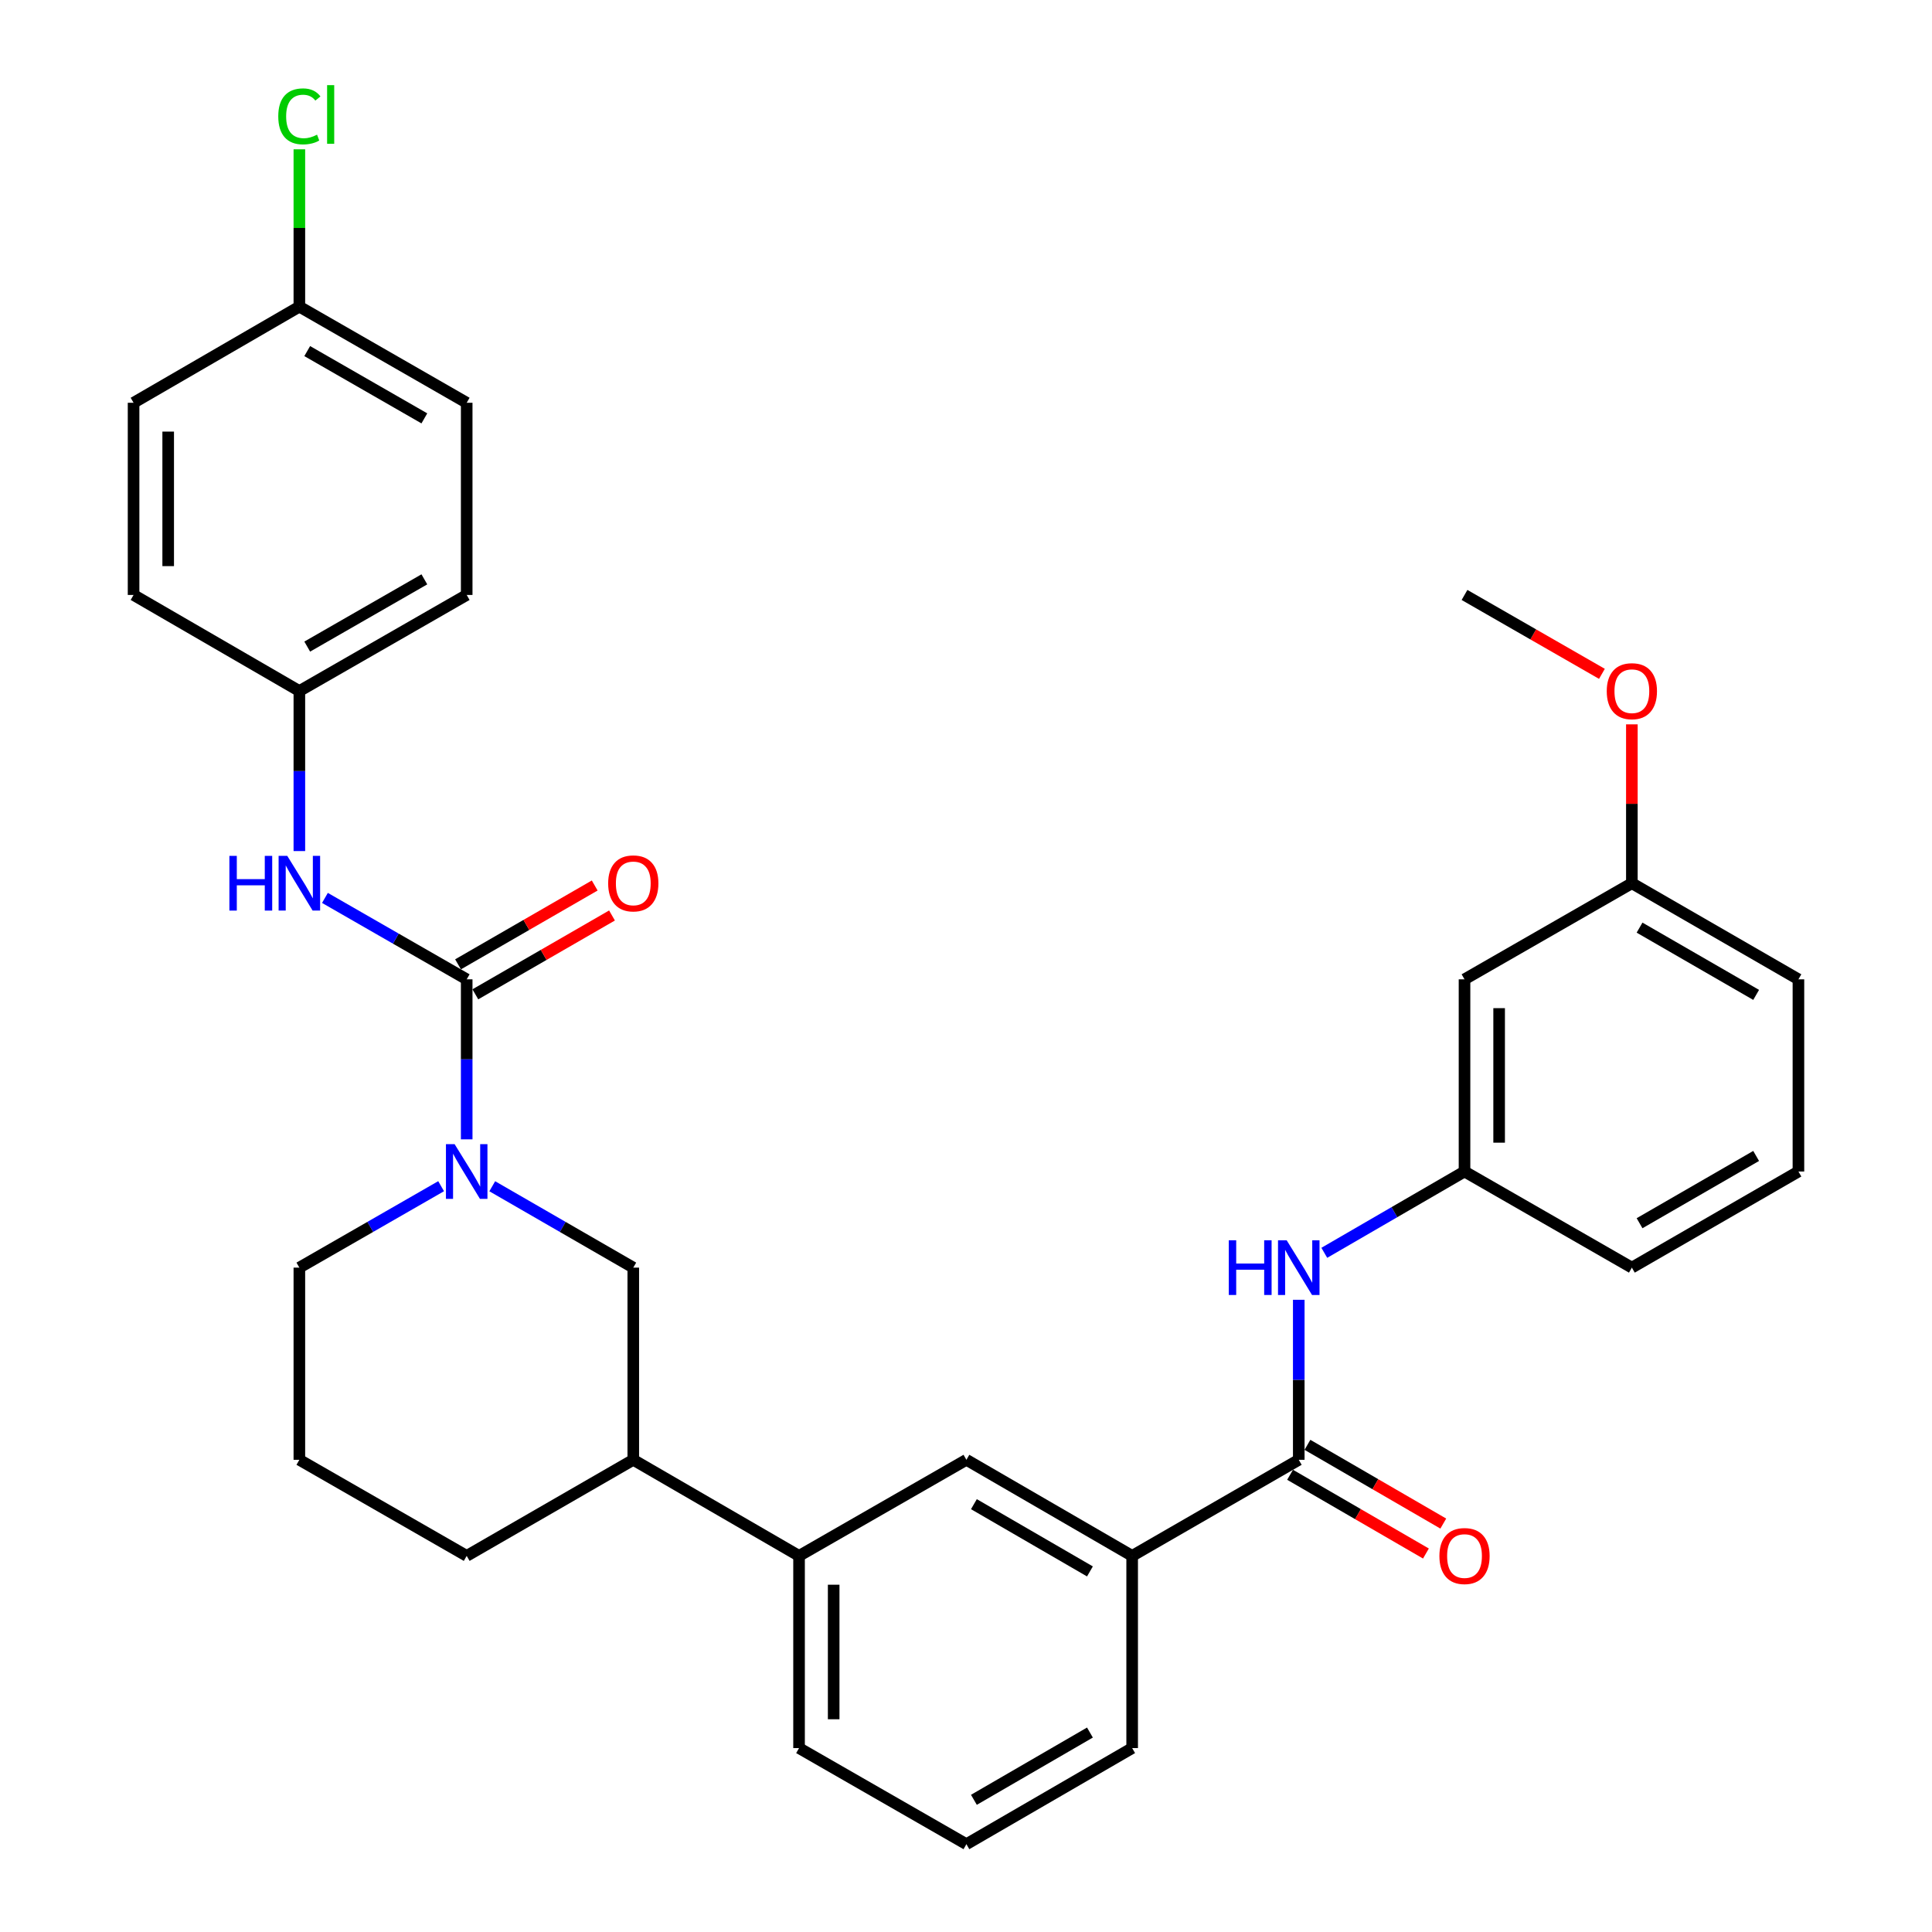 <?xml version='1.0' encoding='iso-8859-1'?>
<svg version='1.1' baseProfile='full'
              xmlns='http://www.w3.org/2000/svg'
                      xmlns:rdkit='http://www.rdkit.org/xml'
                      xmlns:xlink='http://www.w3.org/1999/xlink'
                  xml:space='preserve'
width='1000px' height='1000px' viewBox='0 0 1000 1000'>
<!-- END OF HEADER -->
<rect style='opacity:1.0;fill:#FFFFFF;stroke:none' width='1000' height='1000' x='0' y='0'> </rect>
<path class='bond-0' d='M 241.561,506.898 L 241.561,548.311' style='fill:none;fill-rule:evenodd;stroke:#000000;stroke-width:6px;stroke-linecap:butt;stroke-linejoin:miter;stroke-opacity:1' />
<path class='bond-0' d='M 241.561,548.311 L 241.561,589.723' style='fill:none;fill-rule:evenodd;stroke:#0000FF;stroke-width:6px;stroke-linecap:butt;stroke-linejoin:miter;stroke-opacity:1' />
<path class='bond-2' d='M 241.561,506.898 L 204.874,485.829' style='fill:none;fill-rule:evenodd;stroke:#000000;stroke-width:6px;stroke-linecap:butt;stroke-linejoin:miter;stroke-opacity:1' />
<path class='bond-2' d='M 204.874,485.829 L 168.187,464.76' style='fill:none;fill-rule:evenodd;stroke:#0000FF;stroke-width:6px;stroke-linecap:butt;stroke-linejoin:miter;stroke-opacity:1' />
<path class='bond-9' d='M 246.038,514.658 L 281.405,494.256' style='fill:none;fill-rule:evenodd;stroke:#000000;stroke-width:6px;stroke-linecap:butt;stroke-linejoin:miter;stroke-opacity:1' />
<path class='bond-9' d='M 281.405,494.256 L 316.772,473.853' style='fill:none;fill-rule:evenodd;stroke:#FF0000;stroke-width:6px;stroke-linecap:butt;stroke-linejoin:miter;stroke-opacity:1' />
<path class='bond-9' d='M 237.084,499.138 L 272.451,478.736' style='fill:none;fill-rule:evenodd;stroke:#000000;stroke-width:6px;stroke-linecap:butt;stroke-linejoin:miter;stroke-opacity:1' />
<path class='bond-9' d='M 272.451,478.736 L 307.818,458.333' style='fill:none;fill-rule:evenodd;stroke:#FF0000;stroke-width:6px;stroke-linecap:butt;stroke-linejoin:miter;stroke-opacity:1' />
<path class='bond-4' d='M 254.79,614.003 L 291.287,635.062' style='fill:none;fill-rule:evenodd;stroke:#0000FF;stroke-width:6px;stroke-linecap:butt;stroke-linejoin:miter;stroke-opacity:1' />
<path class='bond-4' d='M 291.287,635.062 L 327.784,656.121' style='fill:none;fill-rule:evenodd;stroke:#000000;stroke-width:6px;stroke-linecap:butt;stroke-linejoin:miter;stroke-opacity:1' />
<path class='bond-16' d='M 228.324,613.974 L 191.637,635.047' style='fill:none;fill-rule:evenodd;stroke:#0000FF;stroke-width:6px;stroke-linecap:butt;stroke-linejoin:miter;stroke-opacity:1' />
<path class='bond-16' d='M 191.637,635.047 L 154.95,656.121' style='fill:none;fill-rule:evenodd;stroke:#000000;stroke-width:6px;stroke-linecap:butt;stroke-linejoin:miter;stroke-opacity:1' />
<path class='bond-1' d='M 672.236,755.592 L 586.004,805.323' style='fill:none;fill-rule:evenodd;stroke:#000000;stroke-width:6px;stroke-linecap:butt;stroke-linejoin:miter;stroke-opacity:1' />
<path class='bond-3' d='M 672.236,755.592 L 672.236,714.18' style='fill:none;fill-rule:evenodd;stroke:#000000;stroke-width:6px;stroke-linecap:butt;stroke-linejoin:miter;stroke-opacity:1' />
<path class='bond-3' d='M 672.236,714.18 L 672.236,672.768' style='fill:none;fill-rule:evenodd;stroke:#0000FF;stroke-width:6px;stroke-linecap:butt;stroke-linejoin:miter;stroke-opacity:1' />
<path class='bond-11' d='M 667.744,763.343 L 702.901,783.722' style='fill:none;fill-rule:evenodd;stroke:#000000;stroke-width:6px;stroke-linecap:butt;stroke-linejoin:miter;stroke-opacity:1' />
<path class='bond-11' d='M 702.901,783.722 L 738.059,804.101' style='fill:none;fill-rule:evenodd;stroke:#FF0000;stroke-width:6px;stroke-linecap:butt;stroke-linejoin:miter;stroke-opacity:1' />
<path class='bond-11' d='M 676.729,747.842 L 711.887,768.221' style='fill:none;fill-rule:evenodd;stroke:#000000;stroke-width:6px;stroke-linecap:butt;stroke-linejoin:miter;stroke-opacity:1' />
<path class='bond-11' d='M 711.887,768.221 L 747.044,788.6' style='fill:none;fill-rule:evenodd;stroke:#FF0000;stroke-width:6px;stroke-linecap:butt;stroke-linejoin:miter;stroke-opacity:1' />
<path class='bond-13' d='M 154.95,440.511 L 154.95,399.093' style='fill:none;fill-rule:evenodd;stroke:#0000FF;stroke-width:6px;stroke-linecap:butt;stroke-linejoin:miter;stroke-opacity:1' />
<path class='bond-13' d='M 154.95,399.093 L 154.95,357.676' style='fill:none;fill-rule:evenodd;stroke:#000000;stroke-width:6px;stroke-linecap:butt;stroke-linejoin:miter;stroke-opacity:1' />
<path class='bond-10' d='M 685.456,648.455 L 721.743,627.413' style='fill:none;fill-rule:evenodd;stroke:#0000FF;stroke-width:6px;stroke-linecap:butt;stroke-linejoin:miter;stroke-opacity:1' />
<path class='bond-10' d='M 721.743,627.413 L 758.031,606.37' style='fill:none;fill-rule:evenodd;stroke:#000000;stroke-width:6px;stroke-linecap:butt;stroke-linejoin:miter;stroke-opacity:1' />
<path class='bond-8' d='M 327.784,656.121 L 327.784,755.592' style='fill:none;fill-rule:evenodd;stroke:#000000;stroke-width:6px;stroke-linecap:butt;stroke-linejoin:miter;stroke-opacity:1' />
<path class='bond-5' d='M 586.004,805.323 L 500.209,755.592' style='fill:none;fill-rule:evenodd;stroke:#000000;stroke-width:6px;stroke-linecap:butt;stroke-linejoin:miter;stroke-opacity:1' />
<path class='bond-5' d='M 564.149,813.365 L 504.093,778.553' style='fill:none;fill-rule:evenodd;stroke:#000000;stroke-width:6px;stroke-linecap:butt;stroke-linejoin:miter;stroke-opacity:1' />
<path class='bond-34' d='M 586.004,805.323 L 586.004,904.805' style='fill:none;fill-rule:evenodd;stroke:#000000;stroke-width:6px;stroke-linecap:butt;stroke-linejoin:miter;stroke-opacity:1' />
<path class='bond-6' d='M 500.209,755.592 L 413.588,805.323' style='fill:none;fill-rule:evenodd;stroke:#000000;stroke-width:6px;stroke-linecap:butt;stroke-linejoin:miter;stroke-opacity:1' />
<path class='bond-7' d='M 413.588,805.323 L 327.784,755.592' style='fill:none;fill-rule:evenodd;stroke:#000000;stroke-width:6px;stroke-linecap:butt;stroke-linejoin:miter;stroke-opacity:1' />
<path class='bond-24' d='M 413.588,805.323 L 413.588,904.805' style='fill:none;fill-rule:evenodd;stroke:#000000;stroke-width:6px;stroke-linecap:butt;stroke-linejoin:miter;stroke-opacity:1' />
<path class='bond-24' d='M 431.506,820.245 L 431.506,889.882' style='fill:none;fill-rule:evenodd;stroke:#000000;stroke-width:6px;stroke-linecap:butt;stroke-linejoin:miter;stroke-opacity:1' />
<path class='bond-33' d='M 327.784,755.592 L 241.561,805.323' style='fill:none;fill-rule:evenodd;stroke:#000000;stroke-width:6px;stroke-linecap:butt;stroke-linejoin:miter;stroke-opacity:1' />
<path class='bond-12' d='M 758.031,606.37 L 758.031,506.898' style='fill:none;fill-rule:evenodd;stroke:#000000;stroke-width:6px;stroke-linecap:butt;stroke-linejoin:miter;stroke-opacity:1' />
<path class='bond-12' d='M 775.948,591.449 L 775.948,521.819' style='fill:none;fill-rule:evenodd;stroke:#000000;stroke-width:6px;stroke-linecap:butt;stroke-linejoin:miter;stroke-opacity:1' />
<path class='bond-29' d='M 758.031,606.37 L 844.652,656.121' style='fill:none;fill-rule:evenodd;stroke:#000000;stroke-width:6px;stroke-linecap:butt;stroke-linejoin:miter;stroke-opacity:1' />
<path class='bond-14' d='M 758.031,506.898 L 844.652,457.158' style='fill:none;fill-rule:evenodd;stroke:#000000;stroke-width:6px;stroke-linecap:butt;stroke-linejoin:miter;stroke-opacity:1' />
<path class='bond-18' d='M 154.95,357.676 L 69.136,307.945' style='fill:none;fill-rule:evenodd;stroke:#000000;stroke-width:6px;stroke-linecap:butt;stroke-linejoin:miter;stroke-opacity:1' />
<path class='bond-19' d='M 154.95,357.676 L 241.561,307.945' style='fill:none;fill-rule:evenodd;stroke:#000000;stroke-width:6px;stroke-linecap:butt;stroke-linejoin:miter;stroke-opacity:1' />
<path class='bond-19' d='M 159.02,334.678 L 219.648,299.867' style='fill:none;fill-rule:evenodd;stroke:#000000;stroke-width:6px;stroke-linecap:butt;stroke-linejoin:miter;stroke-opacity:1' />
<path class='bond-22' d='M 844.652,457.158 L 844.652,416.04' style='fill:none;fill-rule:evenodd;stroke:#000000;stroke-width:6px;stroke-linecap:butt;stroke-linejoin:miter;stroke-opacity:1' />
<path class='bond-22' d='M 844.652,416.04 L 844.652,374.923' style='fill:none;fill-rule:evenodd;stroke:#FF0000;stroke-width:6px;stroke-linecap:butt;stroke-linejoin:miter;stroke-opacity:1' />
<path class='bond-35' d='M 844.652,457.158 L 930.864,506.898' style='fill:none;fill-rule:evenodd;stroke:#000000;stroke-width:6px;stroke-linecap:butt;stroke-linejoin:miter;stroke-opacity:1' />
<path class='bond-35' d='M 848.629,480.138 L 908.978,514.957' style='fill:none;fill-rule:evenodd;stroke:#000000;stroke-width:6px;stroke-linecap:butt;stroke-linejoin:miter;stroke-opacity:1' />
<path class='bond-15' d='M 154.95,158.723 L 241.561,208.474' style='fill:none;fill-rule:evenodd;stroke:#000000;stroke-width:6px;stroke-linecap:butt;stroke-linejoin:miter;stroke-opacity:1' />
<path class='bond-15' d='M 159.017,181.722 L 219.645,216.548' style='fill:none;fill-rule:evenodd;stroke:#000000;stroke-width:6px;stroke-linecap:butt;stroke-linejoin:miter;stroke-opacity:1' />
<path class='bond-17' d='M 154.95,158.723 L 154.95,118.001' style='fill:none;fill-rule:evenodd;stroke:#000000;stroke-width:6px;stroke-linecap:butt;stroke-linejoin:miter;stroke-opacity:1' />
<path class='bond-17' d='M 154.95,118.001 L 154.95,77.278' style='fill:none;fill-rule:evenodd;stroke:#00CC00;stroke-width:6px;stroke-linecap:butt;stroke-linejoin:miter;stroke-opacity:1' />
<path class='bond-32' d='M 154.95,158.723 L 69.136,208.474' style='fill:none;fill-rule:evenodd;stroke:#000000;stroke-width:6px;stroke-linecap:butt;stroke-linejoin:miter;stroke-opacity:1' />
<path class='bond-25' d='M 154.95,656.121 L 154.95,755.592' style='fill:none;fill-rule:evenodd;stroke:#000000;stroke-width:6px;stroke-linecap:butt;stroke-linejoin:miter;stroke-opacity:1' />
<path class='bond-21' d='M 69.136,307.945 L 69.136,208.474' style='fill:none;fill-rule:evenodd;stroke:#000000;stroke-width:6px;stroke-linecap:butt;stroke-linejoin:miter;stroke-opacity:1' />
<path class='bond-21' d='M 87.053,293.025 L 87.053,223.394' style='fill:none;fill-rule:evenodd;stroke:#000000;stroke-width:6px;stroke-linecap:butt;stroke-linejoin:miter;stroke-opacity:1' />
<path class='bond-20' d='M 241.561,307.945 L 241.561,208.474' style='fill:none;fill-rule:evenodd;stroke:#000000;stroke-width:6px;stroke-linecap:butt;stroke-linejoin:miter;stroke-opacity:1' />
<path class='bond-31' d='M 829.155,348.779 L 793.593,328.362' style='fill:none;fill-rule:evenodd;stroke:#FF0000;stroke-width:6px;stroke-linecap:butt;stroke-linejoin:miter;stroke-opacity:1' />
<path class='bond-31' d='M 793.593,328.362 L 758.031,307.945' style='fill:none;fill-rule:evenodd;stroke:#000000;stroke-width:6px;stroke-linecap:butt;stroke-linejoin:miter;stroke-opacity:1' />
<path class='bond-23' d='M 586.004,904.805 L 500.209,954.545' style='fill:none;fill-rule:evenodd;stroke:#000000;stroke-width:6px;stroke-linecap:butt;stroke-linejoin:miter;stroke-opacity:1' />
<path class='bond-23' d='M 564.148,896.765 L 504.091,931.584' style='fill:none;fill-rule:evenodd;stroke:#000000;stroke-width:6px;stroke-linecap:butt;stroke-linejoin:miter;stroke-opacity:1' />
<path class='bond-26' d='M 413.588,904.805 L 500.209,954.545' style='fill:none;fill-rule:evenodd;stroke:#000000;stroke-width:6px;stroke-linecap:butt;stroke-linejoin:miter;stroke-opacity:1' />
<path class='bond-27' d='M 154.95,755.592 L 241.561,805.323' style='fill:none;fill-rule:evenodd;stroke:#000000;stroke-width:6px;stroke-linecap:butt;stroke-linejoin:miter;stroke-opacity:1' />
<path class='bond-28' d='M 930.864,606.37 L 844.652,656.121' style='fill:none;fill-rule:evenodd;stroke:#000000;stroke-width:6px;stroke-linecap:butt;stroke-linejoin:miter;stroke-opacity:1' />
<path class='bond-28' d='M 908.977,598.314 L 848.628,633.139' style='fill:none;fill-rule:evenodd;stroke:#000000;stroke-width:6px;stroke-linecap:butt;stroke-linejoin:miter;stroke-opacity:1' />
<path class='bond-30' d='M 930.864,606.37 L 930.864,506.898' style='fill:none;fill-rule:evenodd;stroke:#000000;stroke-width:6px;stroke-linecap:butt;stroke-linejoin:miter;stroke-opacity:1' />
<path  class='atom-1' d='M 235.301 592.21
L 244.581 607.21
Q 245.501 608.69, 246.981 611.37
Q 248.461 614.05, 248.541 614.21
L 248.541 592.21
L 252.301 592.21
L 252.301 620.53
L 248.421 620.53
L 238.461 604.13
Q 237.301 602.21, 236.061 600.01
Q 234.861 597.81, 234.501 597.13
L 234.501 620.53
L 230.821 620.53
L 230.821 592.21
L 235.301 592.21
' fill='#0000FF'/>
<path  class='atom-3' d='M 118.73 442.998
L 122.57 442.998
L 122.57 455.038
L 137.05 455.038
L 137.05 442.998
L 140.89 442.998
L 140.89 471.318
L 137.05 471.318
L 137.05 458.238
L 122.57 458.238
L 122.57 471.318
L 118.73 471.318
L 118.73 442.998
' fill='#0000FF'/>
<path  class='atom-3' d='M 148.69 442.998
L 157.97 457.998
Q 158.89 459.478, 160.37 462.158
Q 161.85 464.838, 161.93 464.998
L 161.93 442.998
L 165.69 442.998
L 165.69 471.318
L 161.81 471.318
L 151.85 454.918
Q 150.69 452.998, 149.45 450.798
Q 148.25 448.598, 147.89 447.918
L 147.89 471.318
L 144.21 471.318
L 144.21 442.998
L 148.69 442.998
' fill='#0000FF'/>
<path  class='atom-4' d='M 636.016 641.961
L 639.856 641.961
L 639.856 654.001
L 654.336 654.001
L 654.336 641.961
L 658.176 641.961
L 658.176 670.281
L 654.336 670.281
L 654.336 657.201
L 639.856 657.201
L 639.856 670.281
L 636.016 670.281
L 636.016 641.961
' fill='#0000FF'/>
<path  class='atom-4' d='M 665.976 641.961
L 675.256 656.961
Q 676.176 658.441, 677.656 661.121
Q 679.136 663.801, 679.216 663.961
L 679.216 641.961
L 682.976 641.961
L 682.976 670.281
L 679.096 670.281
L 669.136 653.881
Q 667.976 651.961, 666.736 649.761
Q 665.536 647.561, 665.176 646.881
L 665.176 670.281
L 661.496 670.281
L 661.496 641.961
L 665.976 641.961
' fill='#0000FF'/>
<path  class='atom-10' d='M 314.784 457.238
Q 314.784 450.438, 318.144 446.638
Q 321.504 442.838, 327.784 442.838
Q 334.064 442.838, 337.424 446.638
Q 340.784 450.438, 340.784 457.238
Q 340.784 464.118, 337.384 468.038
Q 333.984 471.918, 327.784 471.918
Q 321.544 471.918, 318.144 468.038
Q 314.784 464.158, 314.784 457.238
M 327.784 468.718
Q 332.104 468.718, 334.424 465.838
Q 336.784 462.918, 336.784 457.238
Q 336.784 451.678, 334.424 448.878
Q 332.104 446.038, 327.784 446.038
Q 323.464 446.038, 321.104 448.838
Q 318.784 451.638, 318.784 457.238
Q 318.784 462.958, 321.104 465.838
Q 323.464 468.718, 327.784 468.718
' fill='#FF0000'/>
<path  class='atom-12' d='M 745.031 805.403
Q 745.031 798.603, 748.391 794.803
Q 751.751 791.003, 758.031 791.003
Q 764.311 791.003, 767.671 794.803
Q 771.031 798.603, 771.031 805.403
Q 771.031 812.283, 767.631 816.203
Q 764.231 820.083, 758.031 820.083
Q 751.791 820.083, 748.391 816.203
Q 745.031 812.323, 745.031 805.403
M 758.031 816.883
Q 762.351 816.883, 764.671 814.003
Q 767.031 811.083, 767.031 805.403
Q 767.031 799.843, 764.671 797.043
Q 762.351 794.203, 758.031 794.203
Q 753.711 794.203, 751.351 797.003
Q 749.031 799.803, 749.031 805.403
Q 749.031 811.123, 751.351 814.003
Q 753.711 816.883, 758.031 816.883
' fill='#FF0000'/>
<path  class='atom-18' d='M 144.03 60.231
Q 144.03 53.191, 147.31 49.511
Q 150.63 45.791, 156.91 45.791
Q 162.75 45.791, 165.87 49.911
L 163.23 52.071
Q 160.95 49.071, 156.91 49.071
Q 152.63 49.071, 150.35 51.951
Q 148.11 54.791, 148.11 60.231
Q 148.11 65.831, 150.43 68.711
Q 152.79 71.591, 157.35 71.591
Q 160.47 71.591, 164.11 69.711
L 165.23 72.711
Q 163.75 73.671, 161.51 74.231
Q 159.27 74.791, 156.79 74.791
Q 150.63 74.791, 147.31 71.031
Q 144.03 67.271, 144.03 60.231
' fill='#00CC00'/>
<path  class='atom-18' d='M 169.31 44.071
L 172.99 44.071
L 172.99 74.431
L 169.31 74.431
L 169.31 44.071
' fill='#00CC00'/>
<path  class='atom-23' d='M 831.652 357.756
Q 831.652 350.956, 835.012 347.156
Q 838.372 343.356, 844.652 343.356
Q 850.932 343.356, 854.292 347.156
Q 857.652 350.956, 857.652 357.756
Q 857.652 364.636, 854.252 368.556
Q 850.852 372.436, 844.652 372.436
Q 838.412 372.436, 835.012 368.556
Q 831.652 364.676, 831.652 357.756
M 844.652 369.236
Q 848.972 369.236, 851.292 366.356
Q 853.652 363.436, 853.652 357.756
Q 853.652 352.196, 851.292 349.396
Q 848.972 346.556, 844.652 346.556
Q 840.332 346.556, 837.972 349.356
Q 835.652 352.156, 835.652 357.756
Q 835.652 363.476, 837.972 366.356
Q 840.332 369.236, 844.652 369.236
' fill='#FF0000'/>
</svg>
